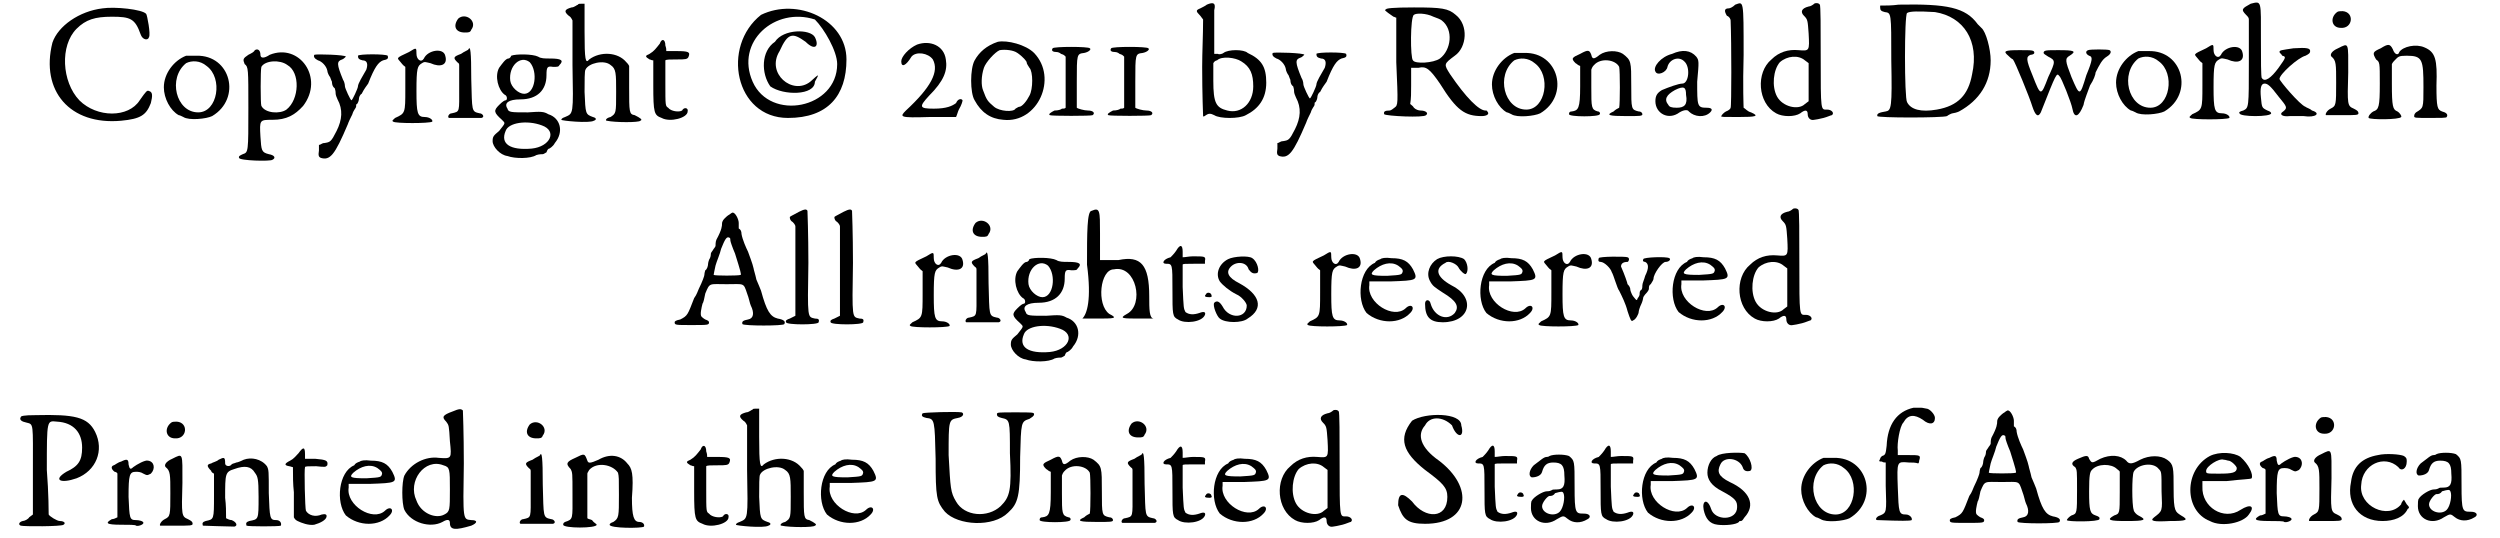 <?xml version='1.0' encoding='utf-8'?>
<svg xmlns="http://www.w3.org/2000/svg" xmlns:xlink="http://www.w3.org/1999/xlink" width="265px" height="57px" viewBox="0 0 2659 579" version="1.1">
<defs>
<path id="gl4949" d="M 62 3 C 37 6 14 22 8 40 C -5 92 27 129 82 124 C 103 122 109 118 114 105 C 116 97 116 93 112 92 C 110 91 109 92 102 102 C 90 121 56 121 37 102 C 18 82 16 43 34 25 C 44 15 54 12 72 12 C 92 12 97 14 103 31 C 105 37 111 38 112 34 C 114 31 110 10 109 9 C 105 4 75 1 62 3 z" fill="black"/><!-- width=123 height=132 -->
<path id="gl2330" d="M 27 2 C 14 7 3 21 3 36 C 3 48 10 61 19 66 C 20 66 22 67 24 68 C 30 72 49 70 55 67 C 87 48 75 1 38 2 C 33 2 28 2 27 2 M 49 13 C 67 26 61 63 40 63 C 16 63 7 26 27 10 C 33 7 42 7 49 13 z" fill="black"/><!-- width=81 height=76 -->
<path id="gl3870" d="M 21 4 C 20 6 18 7 14 9 C 8 13 8 14 10 19 C 14 22 14 24 14 66 C 14 114 14 114 8 116 C 6 117 3 118 4 120 C 4 123 38 124 40 122 C 44 120 42 117 36 116 C 28 114 28 112 27 97 C 26 79 26 79 40 79 C 55 79 64 74 73 64 C 96 34 69 -4 37 9 C 31 13 27 13 27 9 C 27 4 24 2 21 4 M 56 20 C 70 28 69 57 55 68 C 48 73 32 72 28 64 C 27 62 27 25 28 22 C 32 15 48 14 56 20 z" fill="black"/><!-- width=92 height=130 -->
<path id="gl2076" d="M 2 2 C 1 4 2 6 6 8 C 10 9 15 14 16 19 C 16 21 18 25 19 26 C 20 29 21 31 21 31 C 21 32 21 36 24 38 C 25 41 25 43 25 44 C 25 45 26 48 27 50 C 33 61 32 72 26 84 C 20 96 19 96 13 97 C 10 97 9 99 7 99 C 7 101 7 103 7 105 C 6 111 7 112 9 113 C 19 116 24 110 38 77 C 39 74 41 70 43 66 C 44 62 47 59 47 58 C 47 56 47 55 48 55 C 49 54 50 51 50 50 C 50 48 51 45 53 44 C 56 38 58 36 60 33 C 67 15 71 10 76 8 C 81 7 82 6 81 3 C 79 1 50 1 49 3 C 49 6 50 7 54 8 C 59 8 60 12 58 18 C 54 25 49 33 49 36 C 49 38 43 51 42 51 C 41 51 35 38 35 36 C 35 36 35 32 33 29 C 26 12 26 9 32 7 C 33 7 36 4 36 4 C 36 2 4 1 2 2 z" fill="black"/><!-- width=91 height=120 -->
<path id="gl4956" d="M 22 7 C 7 14 9 13 13 18 C 14 19 15 21 18 23 C 18 31 18 39 18 47 C 18 73 18 73 7 78 C 5 80 3 81 5 82 C 7 84 44 84 47 82 C 48 80 44 77 39 77 C 31 77 30 73 30 49 C 30 24 31 22 36 19 C 39 17 40 18 45 19 C 56 24 64 21 61 11 C 59 2 42 5 38 14 C 35 19 30 15 30 9 C 30 2 30 2 22 7 z" fill="black"/><!-- width=72 height=91 -->
<path id="gl4909" d="M 13 4 C 7 12 10 19 20 19 C 24 19 26 19 27 16 C 34 7 21 -3 13 4 M 24 37 C 24 38 20 39 16 42 C 8 45 7 46 12 51 C 13 52 14 52 14 54 C 14 62 14 70 14 78 C 14 105 15 104 6 106 C 3 106 1 110 3 111 C 7 111 37 111 38 111 C 42 110 39 106 36 106 C 27 104 28 104 27 69 C 27 39 26 33 24 37 z" fill="black"/><!-- width=48 height=117 -->
<path id="gl2335" d="M 22 3 C 21 6 19 6 19 6 C 16 6 12 12 9 16 C 4 25 8 40 15 45 C 18 46 18 51 16 51 C 15 51 13 52 9 56 C 3 62 3 64 12 72 C 16 76 16 75 9 84 C 3 89 2 90 2 95 C 2 101 10 110 18 111 C 26 114 43 114 49 110 C 52 109 55 109 56 109 C 57 109 58 108 60 107 C 61 104 62 103 63 103 C 63 103 67 101 69 97 C 79 85 75 70 62 66 C 57 63 54 63 40 64 C 22 64 19 64 18 60 C 14 54 19 50 32 50 C 50 50 60 40 60 24 C 60 15 61 14 67 15 C 72 15 73 15 74 13 C 79 8 76 6 64 6 C 58 6 54 6 51 4 C 45 1 27 1 22 3 M 42 10 C 51 20 48 44 36 44 C 30 44 22 37 21 30 C 19 14 32 2 42 10 M 55 78 C 72 84 64 101 44 103 C 21 105 10 98 16 84 C 19 75 39 72 55 78 z" fill="black"/><!-- width=86 height=120 -->
<path id="gl2073" d="M 20 3 C 19 3 16 6 13 6 C 6 8 4 10 10 15 C 12 16 13 18 14 20 C 14 36 14 51 14 68 C 15 122 15 120 6 124 C 3 125 2 126 2 127 C 2 128 32 131 37 128 C 40 127 40 125 36 124 C 28 121 28 121 27 97 C 27 85 27 74 28 73 C 31 66 48 62 55 68 C 61 72 61 77 61 97 C 61 120 61 120 55 124 C 50 125 49 128 51 128 C 60 130 86 130 87 128 C 90 127 87 125 81 122 C 75 121 75 119 75 92 C 75 85 75 77 75 69 C 74 67 73 66 72 65 C 63 54 44 53 32 62 C 28 67 27 63 27 32 C 27 21 27 12 27 2 C 26 2 25 2 24 2 C 22 2 20 2 20 3 z" fill="black"/><!-- width=95 height=136 -->
<path id="gl3589" d="M 19 7 C 15 12 13 15 8 18 C 3 20 3 21 8 24 C 9 24 10 25 12 25 C 12 34 12 43 12 52 C 12 82 13 84 21 87 C 30 92 49 87 49 80 C 50 76 45 75 43 79 C 40 81 31 80 28 76 C 25 74 25 74 25 50 C 25 37 25 25 25 25 C 26 24 30 24 38 24 C 46 24 49 24 50 21 C 52 16 50 15 37 15 C 33 15 30 15 26 15 C 26 13 26 12 25 9 C 25 2 21 1 19 7 z" fill="black"/><!-- width=57 height=98 -->
<path id="gl4961" d="M 28 9 C -15 43 0 120 57 120 C 100 120 120 96 120 57 C 120 14 67 -10 28 9 M 86 14 C 96 24 110 48 110 62 C 110 110 38 124 19 81 C 0 38 43 0 86 14 M 43 38 C 28 48 28 72 38 86 C 52 96 86 96 86 81 C 91 72 91 72 81 81 C 62 96 33 72 48 48 C 57 28 62 28 76 38 C 86 48 91 43 86 33 C 81 24 52 24 43 38 z" fill="black"/><!-- width=129 height=129 -->
<path id="gl3608" d="M 19 3 C 10 7 2 16 2 21 C 2 28 7 26 13 16 C 18 10 31 12 36 19 C 43 32 34 49 7 74 C 0 81 0 82 32 81 C 42 81 51 81 61 81 C 62 79 63 75 64 73 C 67 68 68 64 68 63 C 67 61 63 61 61 66 C 57 69 51 72 37 72 C 21 72 21 70 32 58 C 48 42 52 31 50 19 C 48 4 33 -2 19 3 z" fill="black"/><!-- width=76 height=88 -->
<path id="gl1037" d="M 35 2 C 23 6 15 13 10 22 C 5 31 5 57 10 65 C 17 78 27 85 41 86 C 78 90 100 41 74 14 C 65 5 45 0 35 2 M 56 14 C 62 18 66 23 66 24 C 66 26 68 28 69 30 C 73 34 73 53 69 60 C 66 66 61 72 58 72 C 57 72 56 73 54 74 C 52 78 37 77 31 72 C 24 66 23 65 19 54 C 17 49 17 39 20 30 C 22 24 32 13 37 11 C 43 10 52 11 56 14 z" fill="black"/><!-- width=94 height=94 -->
<path id="gl4962" d="M 6 3 C 4 6 7 7 10 7 C 12 7 14 8 15 9 C 18 10 18 10 20 12 C 20 20 20 30 20 39 C 20 49 20 57 20 67 C 19 68 18 68 16 68 C 15 69 12 70 8 70 C 4 72 1 74 3 75 C 4 76 48 76 49 75 C 52 73 50 70 44 70 C 40 70 33 68 32 67 C 32 66 32 54 32 39 C 32 9 32 9 40 8 C 45 7 48 4 46 3 C 45 1 7 1 6 3 z" fill="black"/><!-- width=57 height=82 -->
<path id="gl4962" d="M 6 3 C 4 6 7 7 10 7 C 12 7 14 8 15 9 C 18 10 18 10 20 12 C 20 20 20 30 20 39 C 20 49 20 57 20 67 C 19 68 18 68 16 68 C 15 69 12 70 8 70 C 4 72 1 74 3 75 C 4 76 48 76 49 75 C 52 73 50 70 44 70 C 40 70 33 68 32 67 C 32 66 32 54 32 39 C 32 9 32 9 40 8 C 45 7 48 4 46 3 C 45 1 7 1 6 3 z" fill="black"/><!-- width=57 height=82 -->
<path id="gl1546" d="M 14 3 C 13 4 9 6 7 7 C 2 9 2 10 7 15 C 8 16 9 18 10 19 C 10 36 9 54 9 70 C 9 99 10 123 10 123 C 10 124 12 123 13 122 C 16 120 18 120 22 122 C 28 126 49 126 56 122 C 70 115 78 104 78 87 C 78 70 73 62 58 55 C 54 51 37 51 32 55 C 31 56 27 57 26 56 C 25 56 24 56 22 56 C 22 49 22 43 22 36 C 22 25 22 13 22 9 C 24 1 21 0 14 3 M 51 64 C 61 70 64 78 64 91 C 64 109 51 121 36 117 C 24 114 21 109 21 85 C 21 78 21 72 21 66 C 22 64 24 63 25 63 C 30 58 45 60 51 64 z" fill="black"/><!-- width=87 height=130 -->
<path id="gl2076" d="M 2 2 C 1 4 2 6 6 8 C 10 9 15 14 16 19 C 16 21 18 25 19 26 C 20 29 21 31 21 31 C 21 32 21 36 24 38 C 25 41 25 43 25 44 C 25 45 26 48 27 50 C 33 61 32 72 26 84 C 20 96 19 96 13 97 C 10 97 9 99 7 99 C 7 101 7 103 7 105 C 6 111 7 112 9 113 C 19 116 24 110 38 77 C 39 74 41 70 43 66 C 44 62 47 59 47 58 C 47 56 47 55 48 55 C 49 54 50 51 50 50 C 50 48 51 45 53 44 C 56 38 58 36 60 33 C 67 15 71 10 76 8 C 81 7 82 6 81 3 C 79 1 50 1 49 3 C 49 6 50 7 54 8 C 59 8 60 12 58 18 C 54 25 49 33 49 36 C 49 38 43 51 42 51 C 41 51 35 38 35 36 C 35 36 35 32 33 29 C 26 12 26 9 32 7 C 33 7 36 4 36 4 C 36 2 4 1 2 2 z" fill="black"/><!-- width=91 height=120 -->
<path id="gl4967" d="M 4 3 C 2 4 2 4 12 11 C 13 11 14 12 15 12 C 15 28 15 44 15 60 C 17 106 17 106 13 109 C 12 110 9 112 8 112 C 3 112 1 113 2 116 C 4 118 45 120 47 117 C 50 115 47 112 41 112 C 39 112 36 111 34 109 C 33 107 31 106 30 105 C 31 99 31 93 31 85 C 31 79 31 72 31 66 C 34 66 36 66 39 66 C 47 64 51 67 62 83 C 80 112 89 118 107 118 C 112 118 116 116 113 113 C 113 112 112 112 111 112 C 104 112 90 98 73 73 C 66 62 66 62 78 53 C 91 44 93 20 79 9 C 71 2 64 1 34 1 C 11 1 4 2 4 3 M 55 11 C 58 12 63 14 64 15 C 77 25 74 47 62 56 C 55 61 35 62 33 58 C 30 56 30 11 34 9 C 36 7 47 7 55 11 z" fill="black"/><!-- width=123 height=125 -->
<path id="gl2330" d="M 27 2 C 14 7 3 21 3 36 C 3 48 10 61 19 66 C 20 66 22 67 24 68 C 30 72 49 70 55 67 C 87 48 75 1 38 2 C 33 2 28 2 27 2 M 49 13 C 67 26 61 63 40 63 C 16 63 7 26 27 10 C 33 7 42 7 49 13 z" fill="black"/><!-- width=81 height=76 -->
<path id="gl4970" d="M 18 8 C 9 12 8 13 13 18 C 15 19 15 20 18 21 C 18 28 18 36 18 43 C 18 67 16 69 9 70 C 6 70 6 72 6 73 C 6 76 39 76 39 73 C 40 72 39 70 37 70 C 30 68 30 66 30 44 C 30 37 30 31 30 25 C 31 22 32 21 33 20 C 40 12 56 14 60 22 C 61 26 61 62 60 66 C 58 67 56 68 54 70 C 45 74 49 75 68 75 C 82 75 85 75 85 73 C 85 72 84 70 81 70 C 73 68 73 68 73 42 C 73 16 73 15 64 8 C 58 4 46 4 39 9 C 33 14 31 14 30 9 C 28 4 27 3 18 8 z" fill="black"/><!-- width=96 height=82 -->
<path id="gl1812" d="M 25 6 C 13 9 4 20 7 25 C 9 30 19 26 20 20 C 22 12 32 8 38 14 C 45 20 43 38 36 38 C 32 38 21 42 14 45 C 9 48 7 51 7 57 C 7 70 21 78 33 69 C 38 66 42 66 43 68 C 49 74 60 75 66 69 C 69 66 68 64 62 64 C 52 64 52 62 52 36 C 54 14 54 13 51 9 C 45 2 36 1 25 6 M 40 50 C 42 61 38 64 30 64 C 24 64 22 63 21 61 C 16 55 19 50 28 45 C 38 40 40 42 40 50 z" fill="black"/><!-- width=78 height=81 -->
<path id="gl3613" d="M 19 3 C 16 6 13 7 12 7 C 7 7 7 10 10 15 C 13 16 14 19 14 20 C 15 44 15 113 14 114 C 14 115 12 117 9 118 C 7 119 4 122 4 123 C 3 124 6 124 22 124 C 42 124 45 123 36 119 C 32 118 30 115 28 114 C 28 114 27 91 28 57 C 28 -4 28 0 19 3 z" fill="black"/><!-- width=48 height=131 -->
<path id="gl3090" d="M 64 3 C 63 4 60 6 58 6 C 50 8 49 12 53 16 C 57 20 57 21 58 35 C 59 54 59 54 47 53 C 36 52 26 55 18 63 C 1 77 3 110 23 121 C 30 125 43 125 49 121 C 54 117 57 117 57 122 C 57 126 60 129 64 128 C 65 128 70 127 74 126 C 78 125 82 123 83 123 C 86 121 83 117 78 117 C 71 117 71 120 71 60 C 71 30 71 4 70 4 C 69 2 65 2 64 3 M 54 64 C 55 65 57 66 58 67 C 58 75 58 81 58 88 C 58 94 58 100 58 108 C 57 109 55 110 54 111 C 47 118 30 114 24 103 C 18 92 20 74 27 66 C 35 59 47 58 54 64 z" fill="black"/><!-- width=93 height=135 -->
<path id="gl4973" d="M 27 1 C 20 2 13 2 7 2 C 7 3 7 4 7 4 C 7 7 8 8 12 9 C 19 10 19 9 19 61 C 20 112 19 115 13 116 C 7 117 3 118 4 121 C 4 123 74 123 79 121 C 80 120 84 118 85 118 C 86 118 90 117 92 116 C 114 104 126 85 126 61 C 126 49 121 30 116 26 C 116 26 114 24 112 22 C 99 4 79 0 27 1 M 66 9 C 97 14 114 40 106 76 C 102 98 91 110 68 114 C 51 117 40 114 36 106 C 33 102 33 12 36 10 C 39 8 48 8 66 9 z" fill="black"/><!-- width=133 height=128 -->
<path id="gl2825" d="M 93 3 C 90 4 90 7 94 9 C 98 10 98 13 91 30 C 84 53 84 53 75 32 C 68 14 68 12 73 9 C 81 4 78 3 61 3 C 48 3 45 3 45 6 C 45 7 47 8 50 10 C 58 14 58 15 50 32 C 42 53 42 53 33 30 C 26 13 26 10 31 8 C 33 8 35 7 35 6 C 35 3 33 3 19 3 C 3 3 1 4 7 9 C 8 10 10 12 12 13 C 14 15 30 54 33 64 C 36 73 39 76 42 70 C 59 27 59 27 62 31 C 64 32 75 60 76 66 C 78 77 83 75 88 62 C 89 56 93 47 95 41 C 99 35 101 29 101 27 C 105 19 108 13 113 10 C 118 7 118 4 116 3 C 114 2 95 2 93 3 z" fill="black"/><!-- width=125 height=79 -->
<path id="gl2330" d="M 27 2 C 14 7 3 21 3 36 C 3 48 10 61 19 66 C 20 66 22 67 24 68 C 30 72 49 70 55 67 C 87 48 75 1 38 2 C 33 2 28 2 27 2 M 49 13 C 67 26 61 63 40 63 C 16 63 7 26 27 10 C 33 7 42 7 49 13 z" fill="black"/><!-- width=81 height=76 -->
<path id="gl4956" d="M 22 7 C 7 14 9 13 13 18 C 14 19 15 21 18 23 C 18 31 18 39 18 47 C 18 73 18 73 7 78 C 5 80 3 81 5 82 C 7 84 44 84 47 82 C 48 80 44 77 39 77 C 31 77 30 73 30 49 C 30 24 31 22 36 19 C 39 17 40 18 45 19 C 56 24 64 21 61 11 C 59 2 42 5 38 14 C 35 19 30 15 30 9 C 30 2 30 2 22 7 z" fill="black"/><!-- width=72 height=91 -->
<path id="gl4120" d="M 15 4 C 6 9 4 10 10 16 C 12 18 13 19 13 21 C 13 36 13 51 13 67 C 13 116 13 116 7 119 C 3 120 2 121 3 122 C 3 126 37 126 37 122 C 37 121 36 120 33 119 C 27 116 27 116 26 105 C 25 95 26 90 30 90 C 33 90 36 92 45 104 C 54 115 55 116 50 120 C 45 123 49 126 57 125 C 61 125 68 125 72 125 C 85 127 91 122 81 119 C 79 117 75 116 74 115 C 68 113 46 87 46 85 C 46 80 66 62 74 60 C 78 58 79 57 79 55 C 79 52 76 51 61 52 C 48 54 46 54 46 56 C 46 57 48 58 49 60 C 54 61 52 63 45 73 C 37 84 30 89 27 84 C 26 84 26 64 26 43 C 26 0 27 1 15 4 z" fill="black"/><!-- width=93 height=133 -->
<path id="gl4980" d="M 14 4 C 6 10 8 21 18 21 C 31 22 33 4 20 3 C 18 3 15 3 14 4 M 15 43 C 8 46 6 50 8 52 C 13 56 13 60 13 80 C 13 104 13 105 7 108 C 3 110 1 114 2 115 C 3 115 10 115 20 115 C 34 115 37 115 37 113 C 37 111 36 110 32 108 C 25 105 25 104 26 69 C 26 36 27 37 15 43 z" fill="black"/><!-- width=45 height=122 -->
<path id="gl1301" d="M 16 7 C 7 11 7 12 11 19 C 15 22 15 22 15 45 C 15 70 14 73 8 75 C 6 76 2 80 3 82 C 5 84 36 84 38 81 C 39 80 36 76 34 75 C 29 73 28 70 28 45 C 28 39 28 31 28 24 C 29 22 30 21 31 20 C 35 16 35 15 44 15 C 61 15 62 19 62 49 C 62 72 62 71 54 76 C 53 77 52 78 52 80 C 52 82 53 82 70 82 C 80 82 87 82 87 81 C 89 78 86 76 82 75 C 77 73 76 71 76 47 C 77 19 75 11 63 6 C 54 2 40 5 36 11 C 35 15 31 14 29 8 C 26 2 24 2 16 7 z" fill="black"/><!-- width=96 height=91 -->
<path id="gl5120" d="M 61 4 C 59 5 57 7 56 8 C 55 9 53 11 53 14 C 53 16 53 20 47 31 C 46 33 46 37 46 38 C 46 38 45 40 44 41 C 43 43 41 45 41 46 C 41 46 41 49 40 51 C 39 52 38 56 38 57 C 38 59 37 63 35 64 C 34 67 34 69 34 69 C 34 70 32 76 28 84 C 27 86 26 90 23 94 C 16 112 16 113 8 117 C 3 118 2 119 2 120 C 2 123 3 123 20 123 C 38 123 39 123 39 120 C 39 119 38 118 35 117 C 33 116 31 114 31 114 C 29 112 31 104 32 100 C 33 99 34 94 35 89 C 40 77 39 79 58 79 C 77 79 76 77 80 89 C 82 94 83 100 84 102 C 88 110 87 116 81 117 C 76 118 74 119 75 122 C 77 124 119 124 120 122 C 122 119 119 117 113 116 C 105 114 101 108 95 86 C 94 83 92 79 90 74 C 89 69 87 63 87 62 C 86 57 82 47 81 44 C 79 40 75 31 74 25 C 74 22 73 20 71 19 C 71 19 71 16 71 13 C 71 9 67 1 64 2 C 64 2 62 3 61 4 M 62 32 C 62 33 64 39 67 46 C 73 65 74 69 73 69 C 71 70 45 70 44 69 C 44 68 45 64 46 59 C 47 55 51 46 52 41 C 56 31 58 27 61 29 C 62 29 62 31 62 32 z" fill="black"/><!-- width=129 height=130 -->
<path id="gl796" d="M 17 5 C 8 10 7 10 7 11 C 7 13 8 15 10 16 C 11 17 13 19 13 21 C 13 37 13 52 13 68 C 13 94 13 115 13 117 C 11 118 9 119 7 120 C 4 121 2 122 3 124 C 3 127 38 127 38 124 C 39 121 38 120 34 120 C 26 118 26 121 27 60 C 27 29 26 4 26 4 C 25 2 23 2 17 5 z" fill="black"/><!-- width=46 height=134 -->
<path id="gl796" d="M 17 5 C 8 10 7 10 7 11 C 7 13 8 15 10 16 C 11 17 13 19 13 21 C 13 37 13 52 13 68 C 13 94 13 115 13 117 C 11 118 9 119 7 120 C 4 121 2 122 3 124 C 3 127 38 127 38 124 C 39 121 38 120 34 120 C 26 118 26 121 27 60 C 27 29 26 4 26 4 C 25 2 23 2 17 5 z" fill="black"/><!-- width=46 height=134 -->
<path id="gl4956" d="M 22 7 C 7 14 9 13 13 18 C 14 19 15 21 18 23 C 18 31 18 39 18 47 C 18 73 18 73 7 78 C 5 80 3 81 5 82 C 7 84 44 84 47 82 C 48 80 44 77 39 77 C 31 77 30 73 30 49 C 30 24 31 22 36 19 C 39 17 40 18 45 19 C 56 24 64 21 61 11 C 59 2 42 5 38 14 C 35 19 30 15 30 9 C 30 2 30 2 22 7 z" fill="black"/><!-- width=72 height=91 -->
<path id="gl4909" d="M 13 4 C 7 12 10 19 20 19 C 24 19 26 19 27 16 C 34 7 21 -3 13 4 M 24 37 C 24 38 20 39 16 42 C 8 45 7 46 12 51 C 13 52 14 52 14 54 C 14 62 14 70 14 78 C 14 105 15 104 6 106 C 3 106 1 110 3 111 C 7 111 37 111 38 111 C 42 110 39 106 36 106 C 27 104 28 104 27 69 C 27 39 26 33 24 37 z" fill="black"/><!-- width=48 height=117 -->
<path id="gl2335" d="M 22 3 C 21 6 19 6 19 6 C 16 6 12 12 9 16 C 4 25 8 40 15 45 C 18 46 18 51 16 51 C 15 51 13 52 9 56 C 3 62 3 64 12 72 C 16 76 16 75 9 84 C 3 89 2 90 2 95 C 2 101 10 110 18 111 C 26 114 43 114 49 110 C 52 109 55 109 56 109 C 57 109 58 108 60 107 C 61 104 62 103 63 103 C 63 103 67 101 69 97 C 79 85 75 70 62 66 C 57 63 54 63 40 64 C 22 64 19 64 18 60 C 14 54 19 50 32 50 C 50 50 60 40 60 24 C 60 15 61 14 67 15 C 72 15 73 15 74 13 C 79 8 76 6 64 6 C 58 6 54 6 51 4 C 45 1 27 1 22 3 M 42 10 C 51 20 48 44 36 44 C 30 44 22 37 21 30 C 19 14 32 2 42 10 M 55 78 C 72 84 64 101 44 103 C 21 105 10 98 16 84 C 19 75 39 72 55 78 z" fill="black"/><!-- width=86 height=120 -->
<path id="gl5129" d="M 19 4 C 14 4 14 28 14 62 C 19 100 14 115 9 120 C 9 120 14 120 24 120 C 43 120 48 120 38 115 C 24 105 28 67 43 67 C 67 62 76 105 57 115 C 48 120 52 120 72 120 C 81 120 86 120 86 120 C 81 120 81 110 81 96 C 81 62 72 52 48 57 C 43 57 38 57 28 57 C 28 48 28 38 28 28 C 28 4 28 0 19 4 z" fill="black"/><!-- width=100 height=129 -->
<path id="gl5130" d="M 18 7 C 16 10 13 13 12 14 C 4 16 2 21 7 21 C 14 21 14 21 14 49 C 14 76 14 78 20 81 C 27 86 46 84 49 76 C 50 73 48 72 43 74 C 37 76 32 76 28 73 C 26 69 26 69 25 46 C 25 33 25 22 25 22 C 25 21 28 21 37 21 C 42 21 45 21 49 21 C 49 20 49 19 49 18 C 50 13 49 13 36 13 C 32 13 28 14 25 14 C 25 12 25 9 25 8 C 25 0 22 0 18 7 M 50 54 C 48 56 49 57 54 57 C 56 57 57 56 56 55 C 56 52 51 51 50 54 z" fill="black"/><!-- width=63 height=91 -->
<path id="gl5133" d="M 18 4 C 8 9 4 20 9 28 C 12 32 19 38 27 42 C 32 44 38 51 38 54 C 38 68 19 69 12 55 C 9 50 6 48 3 51 C 1 54 6 66 9 68 C 15 73 33 73 39 68 C 57 57 52 42 30 30 C 18 24 15 18 21 12 C 27 6 38 7 40 15 C 43 19 45 20 49 19 C 52 18 50 7 44 3 C 40 0 24 1 18 4 z" fill="black"/><!-- width=61 height=78 -->
<path id="gl4956" d="M 22 7 C 7 14 9 13 13 18 C 14 19 15 21 18 23 C 18 31 18 39 18 47 C 18 73 18 73 7 78 C 5 80 3 81 5 82 C 7 84 44 84 47 82 C 48 80 44 77 39 77 C 31 77 30 73 30 49 C 30 24 31 22 36 19 C 39 17 40 18 45 19 C 56 24 64 21 61 11 C 59 2 42 5 38 14 C 35 19 30 15 30 9 C 30 2 30 2 22 7 z" fill="black"/><!-- width=72 height=91 -->
<path id="gl3073" d="M 26 3 C 23 4 21 5 20 7 C 3 14 0 47 11 61 C 25 73 47 73 58 61 C 64 55 59 50 53 56 C 40 68 11 50 14 31 C 14 29 14 28 14 27 C 21 27 29 27 37 27 C 65 26 67 26 61 14 C 56 5 50 2 38 2 C 31 1 27 2 26 3 M 45 10 C 49 13 50 14 50 16 C 49 20 49 20 33 21 C 16 21 14 20 19 15 C 27 8 37 5 45 10 z" fill="black"/><!-- width=73 height=77 -->
<path id="gl540" d="M 16 4 C 8 9 4 19 8 27 C 11 33 13 34 22 40 C 37 49 40 55 35 62 C 27 71 13 66 9 52 C 8 47 3 47 3 52 C 3 66 8 72 22 72 C 52 72 58 45 31 32 C 15 23 13 14 25 8 C 28 5 37 9 39 13 C 41 17 46 21 47 20 C 50 17 49 8 45 4 C 39 0 23 0 16 4 z" fill="black"/><!-- width=55 height=78 -->
<path id="gl3073" d="M 26 3 C 23 4 21 5 20 7 C 3 14 0 47 11 61 C 25 73 47 73 58 61 C 64 55 59 50 53 56 C 40 68 11 50 14 31 C 14 29 14 28 14 27 C 21 27 29 27 37 27 C 65 26 67 26 61 14 C 56 5 50 2 38 2 C 31 1 27 2 26 3 M 45 10 C 49 13 50 14 50 16 C 49 20 49 20 33 21 C 16 21 14 20 19 15 C 27 8 37 5 45 10 z" fill="black"/><!-- width=73 height=77 -->
<path id="gl4956" d="M 22 7 C 7 14 9 13 13 18 C 14 19 15 21 18 23 C 18 31 18 39 18 47 C 18 73 18 73 7 78 C 5 80 3 81 5 82 C 7 84 44 84 47 82 C 48 80 44 77 39 77 C 31 77 30 73 30 49 C 30 24 31 22 36 19 C 39 17 40 18 45 19 C 56 24 64 21 61 11 C 59 2 42 5 38 14 C 35 19 30 15 30 9 C 30 2 30 2 22 7 z" fill="black"/><!-- width=72 height=91 -->
<path id="gl3333" d="M 2 3 C 1 6 2 7 4 7 C 8 7 15 14 16 18 C 18 21 22 36 24 38 C 27 44 31 52 33 60 C 36 69 37 72 39 70 C 42 69 45 63 45 61 C 45 60 46 56 48 52 C 49 50 50 46 50 45 C 50 45 51 43 52 42 C 55 39 56 37 56 36 C 56 34 56 32 58 31 C 60 28 61 26 61 25 C 61 20 70 7 74 7 C 78 7 80 4 78 3 C 75 1 50 2 50 4 C 49 6 50 7 52 7 C 56 9 56 14 52 22 C 51 26 49 30 49 32 C 49 33 49 36 48 37 C 46 38 46 40 46 42 C 46 43 45 45 44 46 C 43 49 43 49 39 44 C 38 43 36 38 36 37 C 36 34 34 32 33 31 C 33 30 30 21 26 12 C 26 9 28 7 33 7 C 34 7 36 3 33 2 C 31 1 2 1 2 3 z" fill="black"/><!-- width=86 height=79 -->
<path id="gl3073" d="M 26 3 C 23 4 21 5 20 7 C 3 14 0 47 11 61 C 25 73 47 73 58 61 C 64 55 59 50 53 56 C 40 68 11 50 14 31 C 14 29 14 28 14 27 C 21 27 29 27 37 27 C 65 26 67 26 61 14 C 56 5 50 2 38 2 C 31 1 27 2 26 3 M 45 10 C 49 13 50 14 50 16 C 49 20 49 20 33 21 C 16 21 14 20 19 15 C 27 8 37 5 45 10 z" fill="black"/><!-- width=73 height=77 -->
<path id="gl3090" d="M 64 3 C 63 4 60 6 58 6 C 50 8 49 12 53 16 C 57 20 57 21 58 35 C 59 54 59 54 47 53 C 36 52 26 55 18 63 C 1 77 3 110 23 121 C 30 125 43 125 49 121 C 54 117 57 117 57 122 C 57 126 60 129 64 128 C 65 128 70 127 74 126 C 78 125 82 123 83 123 C 86 121 83 117 78 117 C 71 117 71 120 71 60 C 71 30 71 4 70 4 C 69 2 65 2 64 3 M 54 64 C 55 65 57 66 58 67 C 58 75 58 81 58 88 C 58 94 58 100 58 108 C 57 109 55 110 54 111 C 47 118 30 114 24 103 C 18 92 20 74 27 66 C 35 59 47 58 54 64 z" fill="black"/><!-- width=93 height=135 -->
<path id="gl5138" d="M 22 2 C 9 2 6 3 6 4 C 4 7 7 9 12 10 C 20 12 19 10 19 62 C 19 78 19 93 19 109 C 18 110 16 111 15 112 C 14 114 10 116 8 116 C 4 117 3 120 6 121 C 9 122 50 122 52 120 C 55 118 52 116 48 116 C 45 116 37 111 36 109 C 36 108 36 86 34 61 C 34 6 34 8 45 9 C 63 10 72 21 72 37 C 72 51 68 57 55 63 C 40 72 49 76 66 70 C 87 62 96 40 86 20 C 78 4 64 1 22 2 z" fill="black"/><!-- width=102 height=129 -->
<path id="gl258" d="M 17 6 C 13 7 10 10 9 10 C 6 11 6 14 10 17 C 11 17 13 18 13 19 C 13 19 13 30 13 43 C 13 51 13 58 13 66 C 11 67 9 68 7 68 C 0 72 0 74 17 74 C 25 74 33 74 33 75 C 35 76 41 74 41 72 C 41 70 36 69 33 69 C 26 69 26 67 25 44 C 25 20 26 17 33 17 C 35 17 38 17 41 19 C 45 21 45 21 49 19 C 54 14 53 6 46 5 C 43 4 34 9 30 12 C 27 15 26 14 25 9 C 25 3 23 3 17 6 z" fill="black"/><!-- width=61 height=80 -->
<path id="gl4980" d="M 14 4 C 6 10 8 21 18 21 C 31 22 33 4 20 3 C 18 3 15 3 14 4 M 15 43 C 8 46 6 50 8 52 C 13 56 13 60 13 80 C 13 104 13 105 7 108 C 3 110 1 114 2 115 C 3 115 10 115 20 115 C 34 115 37 115 37 113 C 37 111 36 110 32 108 C 25 105 25 104 26 69 C 26 36 27 37 15 43 z" fill="black"/><!-- width=45 height=122 -->
<path id="gl13" d="M 19 6 C 17 8 12 9 11 10 C 6 11 6 13 11 18 C 11 19 12 20 14 21 C 14 28 14 36 14 44 C 14 71 14 70 5 72 C 2 73 1 74 2 77 C 3 77 29 78 36 78 C 40 77 38 73 33 71 C 31 71 29 70 27 69 C 27 62 27 55 26 47 C 26 21 26 19 36 16 C 47 12 54 13 58 20 C 61 24 62 26 62 46 C 62 71 62 70 52 72 C 49 73 48 74 49 77 C 51 78 84 78 86 77 C 87 74 85 71 81 71 C 74 71 74 69 73 42 C 73 18 73 17 71 13 C 65 5 54 3 46 6 C 42 8 39 9 38 9 C 36 10 34 10 33 11 C 31 14 26 13 26 10 C 26 3 25 3 19 6 z" fill="black"/><!-- width=92 height=84 -->
<path id="gl1572" d="M 19 7 C 16 10 14 13 10 15 C 4 18 3 20 9 21 C 10 21 12 22 13 22 C 13 32 13 40 14 49 C 14 58 14 67 14 76 C 15 78 16 79 18 80 C 22 82 30 85 36 84 C 43 82 48 79 49 76 C 50 73 48 72 44 73 C 37 76 30 74 27 69 C 26 67 25 24 26 22 C 26 21 30 21 38 21 C 48 22 48 22 50 20 C 51 15 49 14 37 13 C 33 13 30 13 26 13 C 26 12 26 10 26 8 C 26 0 24 0 19 7 z" fill="black"/><!-- width=58 height=91 -->
<path id="gl3073" d="M 26 3 C 23 4 21 5 20 7 C 3 14 0 47 11 61 C 25 73 47 73 58 61 C 64 55 59 50 53 56 C 40 68 11 50 14 31 C 14 29 14 28 14 27 C 21 27 29 27 37 27 C 65 26 67 26 61 14 C 56 5 50 2 38 2 C 31 1 27 2 26 3 M 45 10 C 49 13 50 14 50 16 C 49 20 49 20 33 21 C 16 21 14 20 19 15 C 27 8 37 5 45 10 z" fill="black"/><!-- width=73 height=77 -->
<path id="gl4916" d="M 61 4 C 50 8 49 10 54 15 C 57 19 57 19 58 36 C 60 55 60 55 46 54 C 32 52 16 60 9 73 C 6 80 6 103 9 110 C 16 124 37 130 50 123 C 55 120 58 120 58 124 C 58 132 64 132 81 127 C 88 124 88 121 81 121 C 72 120 72 122 73 60 C 73 28 72 3 72 3 C 70 1 68 1 61 4 M 51 62 C 58 64 58 66 58 88 C 58 110 58 112 52 115 C 43 120 27 114 22 100 C 12 79 31 54 51 62 z" fill="black"/><!-- width=96 height=140 -->
<path id="gl4909" d="M 13 4 C 7 12 10 19 20 19 C 24 19 26 19 27 16 C 34 7 21 -3 13 4 M 24 37 C 24 38 20 39 16 42 C 8 45 7 46 12 51 C 13 52 14 52 14 54 C 14 62 14 70 14 78 C 14 105 15 104 6 106 C 3 106 1 110 3 111 C 7 111 37 111 38 111 C 42 110 39 106 36 106 C 27 104 28 104 27 69 C 27 39 26 33 24 37 z" fill="black"/><!-- width=48 height=117 -->
<path id="gl2566" d="M 19 8 C 10 12 8 14 14 20 C 16 24 16 24 16 47 C 16 74 17 74 8 77 C 6 78 6 79 6 80 C 6 84 42 84 42 80 C 42 79 39 78 37 75 C 35 74 33 74 32 73 C 32 65 32 57 32 48 C 32 41 32 33 32 25 C 32 24 33 23 34 21 C 42 12 59 15 65 24 C 66 28 66 30 66 48 C 66 71 66 73 60 77 C 57 78 56 79 56 80 C 56 84 91 84 93 82 C 94 79 91 77 88 77 C 82 77 80 71 80 51 C 82 25 80 19 75 14 C 68 5 56 3 44 10 C 35 14 33 14 32 11 C 29 3 29 3 19 8 z" fill="black"/><!-- width=102 height=93 -->
<path id="gl3589" d="M 19 7 C 15 12 13 15 8 18 C 3 20 3 21 8 24 C 9 24 10 25 12 25 C 12 34 12 43 12 52 C 12 82 13 84 21 87 C 30 92 49 87 49 80 C 50 76 45 75 43 79 C 40 81 31 80 28 76 C 25 74 25 74 25 50 C 25 37 25 25 25 25 C 26 24 30 24 38 24 C 46 24 49 24 50 21 C 52 16 50 15 37 15 C 33 15 30 15 26 15 C 26 13 26 12 25 9 C 25 2 21 1 19 7 z" fill="black"/><!-- width=57 height=98 -->
<path id="gl2073" d="M 20 3 C 19 3 16 6 13 6 C 6 8 4 10 10 15 C 12 16 13 18 14 20 C 14 36 14 51 14 68 C 15 122 15 120 6 124 C 3 125 2 126 2 127 C 2 128 32 131 37 128 C 40 127 40 125 36 124 C 28 121 28 121 27 97 C 27 85 27 74 28 73 C 31 66 48 62 55 68 C 61 72 61 77 61 97 C 61 120 61 120 55 124 C 50 125 49 128 51 128 C 60 130 86 130 87 128 C 90 127 87 125 81 122 C 75 121 75 119 75 92 C 75 85 75 77 75 69 C 74 67 73 66 72 65 C 63 54 44 53 32 62 C 28 67 27 63 27 32 C 27 21 27 12 27 2 C 26 2 25 2 24 2 C 22 2 20 2 20 3 z" fill="black"/><!-- width=95 height=136 -->
<path id="gl3073" d="M 26 3 C 23 4 21 5 20 7 C 3 14 0 47 11 61 C 25 73 47 73 58 61 C 64 55 59 50 53 56 C 40 68 11 50 14 31 C 14 29 14 28 14 27 C 21 27 29 27 37 27 C 65 26 67 26 61 14 C 56 5 50 2 38 2 C 31 1 27 2 26 3 M 45 10 C 49 13 50 14 50 16 C 49 20 49 20 33 21 C 16 21 14 20 19 15 C 27 8 37 5 45 10 z" fill="black"/><!-- width=73 height=77 -->
<path id="gl5141" d="M 6 3 C 4 6 6 7 10 8 C 19 9 19 10 20 52 C 20 94 21 98 30 109 C 44 124 82 126 98 110 C 109 100 111 92 111 50 C 112 12 112 12 121 9 C 124 7 126 6 126 4 C 126 2 124 2 106 2 C 87 2 86 2 86 4 C 86 6 87 7 91 8 C 100 10 100 10 100 46 C 102 86 100 93 90 103 C 76 116 51 114 42 98 C 36 88 36 84 34 48 C 34 10 34 10 44 8 C 50 7 51 3 48 2 C 42 1 8 2 6 3 z" fill="black"/><!-- width=135 height=130 -->
<path id="gl4970" d="M 18 8 C 9 12 8 13 13 18 C 15 19 15 20 18 21 C 18 28 18 36 18 43 C 18 67 16 69 9 70 C 6 70 6 72 6 73 C 6 76 39 76 39 73 C 40 72 39 70 37 70 C 30 68 30 66 30 44 C 30 37 30 31 30 25 C 31 22 32 21 33 20 C 40 12 56 14 60 22 C 61 26 61 62 60 66 C 58 67 56 68 54 70 C 45 74 49 75 68 75 C 82 75 85 75 85 73 C 85 72 84 70 81 70 C 73 68 73 68 73 42 C 73 16 73 15 64 8 C 58 4 46 4 39 9 C 33 14 31 14 30 9 C 28 4 27 3 18 8 z" fill="black"/><!-- width=96 height=82 -->
<path id="gl4909" d="M 13 4 C 7 12 10 19 20 19 C 24 19 26 19 27 16 C 34 7 21 -3 13 4 M 24 37 C 24 38 20 39 16 42 C 8 45 7 46 12 51 C 13 52 14 52 14 54 C 14 62 14 70 14 78 C 14 105 15 104 6 106 C 3 106 1 110 3 111 C 7 111 37 111 38 111 C 42 110 39 106 36 106 C 27 104 28 104 27 69 C 27 39 26 33 24 37 z" fill="black"/><!-- width=48 height=117 -->
<path id="gl5130" d="M 18 7 C 16 10 13 13 12 14 C 4 16 2 21 7 21 C 14 21 14 21 14 49 C 14 76 14 78 20 81 C 27 86 46 84 49 76 C 50 73 48 72 43 74 C 37 76 32 76 28 73 C 26 69 26 69 25 46 C 25 33 25 22 25 22 C 25 21 28 21 37 21 C 42 21 45 21 49 21 C 49 20 49 19 49 18 C 50 13 49 13 36 13 C 32 13 28 14 25 14 C 25 12 25 9 25 8 C 25 0 22 0 18 7 M 50 54 C 48 56 49 57 54 57 C 56 57 57 56 56 55 C 56 52 51 51 50 54 z" fill="black"/><!-- width=63 height=91 -->
<path id="gl3073" d="M 26 3 C 23 4 21 5 20 7 C 3 14 0 47 11 61 C 25 73 47 73 58 61 C 64 55 59 50 53 56 C 40 68 11 50 14 31 C 14 29 14 28 14 27 C 21 27 29 27 37 27 C 65 26 67 26 61 14 C 56 5 50 2 38 2 C 31 1 27 2 26 3 M 45 10 C 49 13 50 14 50 16 C 49 20 49 20 33 21 C 16 21 14 20 19 15 C 27 8 37 5 45 10 z" fill="black"/><!-- width=73 height=77 -->
<path id="gl3090" d="M 64 3 C 63 4 60 6 58 6 C 50 8 49 12 53 16 C 57 20 57 21 58 35 C 59 54 59 54 47 53 C 36 52 26 55 18 63 C 1 77 3 110 23 121 C 30 125 43 125 49 121 C 54 117 57 117 57 122 C 57 126 60 129 64 128 C 65 128 70 127 74 126 C 78 125 82 123 83 123 C 86 121 83 117 78 117 C 71 117 71 120 71 60 C 71 30 71 4 70 4 C 69 2 65 2 64 3 M 54 64 C 55 65 57 66 58 67 C 58 75 58 81 58 88 C 58 94 58 100 58 108 C 57 109 55 110 54 111 C 47 118 30 114 24 103 C 18 92 20 74 27 66 C 35 59 47 58 54 64 z" fill="black"/><!-- width=93 height=135 -->
<path id="gl5146" d="M 19 9 C 4 28 9 43 33 62 C 52 76 57 81 57 91 C 57 115 33 115 19 96 C 9 86 4 86 4 100 C 9 115 14 120 33 120 C 81 120 86 81 48 52 C 28 38 24 24 33 14 C 38 4 52 4 62 14 C 67 28 76 28 72 14 C 72 0 33 0 19 9 z" fill="black"/><!-- width=86 height=124 -->
<path id="gl5130" d="M 18 7 C 16 10 13 13 12 14 C 4 16 2 21 7 21 C 14 21 14 21 14 49 C 14 76 14 78 20 81 C 27 86 46 84 49 76 C 50 73 48 72 43 74 C 37 76 32 76 28 73 C 26 69 26 69 25 46 C 25 33 25 22 25 22 C 25 21 28 21 37 21 C 42 21 45 21 49 21 C 49 20 49 19 49 18 C 50 13 49 13 36 13 C 32 13 28 14 25 14 C 25 12 25 9 25 8 C 25 0 22 0 18 7 M 50 54 C 48 56 49 57 54 57 C 56 57 57 56 56 55 C 56 52 51 51 50 54 z" fill="black"/><!-- width=63 height=91 -->
<path id="gl24" d="M 26 3 C 25 4 23 4 23 4 C 20 4 17 7 9 13 C 4 18 3 25 7 26 C 12 26 17 24 18 20 C 20 13 23 10 30 10 C 39 10 42 13 42 24 C 43 35 41 39 34 39 C 31 39 29 39 28 40 C 26 41 24 41 23 41 C 19 41 9 47 7 51 C 6 52 6 56 6 59 C 6 73 21 80 34 71 C 41 67 41 67 46 71 C 51 75 59 76 67 71 C 71 69 70 65 63 65 C 54 65 53 65 53 36 C 53 8 53 8 47 3 C 42 1 30 1 26 3 M 41 43 C 43 47 41 59 37 63 C 31 69 18 65 18 57 C 18 53 24 46 26 46 C 28 46 30 46 32 43 C 39 41 40 41 41 43 z" fill="black"/><!-- width=78 height=81 -->
<path id="gl5130" d="M 18 7 C 16 10 13 13 12 14 C 4 16 2 21 7 21 C 14 21 14 21 14 49 C 14 76 14 78 20 81 C 27 86 46 84 49 76 C 50 73 48 72 43 74 C 37 76 32 76 28 73 C 26 69 26 69 25 46 C 25 33 25 22 25 22 C 25 21 28 21 37 21 C 42 21 45 21 49 21 C 49 20 49 19 49 18 C 50 13 49 13 36 13 C 32 13 28 14 25 14 C 25 12 25 9 25 8 C 25 0 22 0 18 7 M 50 54 C 48 56 49 57 54 57 C 56 57 57 56 56 55 C 56 52 51 51 50 54 z" fill="black"/><!-- width=63 height=91 -->
<path id="gl3073" d="M 26 3 C 23 4 21 5 20 7 C 3 14 0 47 11 61 C 25 73 47 73 58 61 C 64 55 59 50 53 56 C 40 68 11 50 14 31 C 14 29 14 28 14 27 C 21 27 29 27 37 27 C 65 26 67 26 61 14 C 56 5 50 2 38 2 C 31 1 27 2 26 3 M 45 10 C 49 13 50 14 50 16 C 49 20 49 20 33 21 C 16 21 14 20 19 15 C 27 8 37 5 45 10 z" fill="black"/><!-- width=73 height=77 -->
<path id="gl522" d="M 17 5 C 11 7 7 15 7 23 C 7 30 11 37 23 43 C 38 51 39 54 39 60 C 39 75 15 75 11 62 C 7 50 1 53 3 63 C 5 72 9 78 18 79 C 26 80 38 79 41 76 C 41 75 42 75 43 75 C 45 75 46 72 47 71 C 59 58 53 43 31 33 C 19 27 17 22 21 14 C 25 5 41 7 45 17 C 46 21 49 22 53 21 C 57 19 53 6 47 2 C 42 1 22 1 17 5 z" fill="black"/><!-- width=63 height=87 -->
<path id="gl2330" d="M 27 2 C 14 7 3 21 3 36 C 3 48 10 61 19 66 C 20 66 22 67 24 68 C 30 72 49 70 55 67 C 87 48 75 1 38 2 C 33 2 28 2 27 2 M 49 13 C 67 26 61 63 40 63 C 16 63 7 26 27 10 C 33 7 42 7 49 13 z" fill="black"/><!-- width=81 height=76 -->
<path id="gl1292" d="M 43 2 C 25 6 15 20 14 43 C 13 51 13 53 9 54 C 8 55 7 56 7 57 C 7 57 6 59 6 59 C 6 60 7 60 9 60 C 10 61 12 61 13 61 C 13 70 13 78 13 86 C 14 115 14 115 7 118 C 3 119 1 123 4 123 C 30 124 39 124 41 123 C 42 120 38 117 35 117 C 27 117 27 115 26 88 C 25 59 25 60 38 61 C 42 61 45 61 48 62 C 49 61 49 60 49 59 C 51 53 50 53 37 53 C 33 53 30 53 26 53 C 26 51 26 49 26 48 C 25 41 28 22 32 18 C 37 9 44 9 53 15 C 60 21 66 20 66 13 C 66 9 60 3 57 3 C 56 3 53 2 51 2 C 49 2 44 2 43 2 z" fill="black"/><!-- width=76 height=131 -->
<path id="gl5120" d="M 61 4 C 59 5 57 7 56 8 C 55 9 53 11 53 14 C 53 16 53 20 47 31 C 46 33 46 37 46 38 C 46 38 45 40 44 41 C 43 43 41 45 41 46 C 41 46 41 49 40 51 C 39 52 38 56 38 57 C 38 59 37 63 35 64 C 34 67 34 69 34 69 C 34 70 32 76 28 84 C 27 86 26 90 23 94 C 16 112 16 113 8 117 C 3 118 2 119 2 120 C 2 123 3 123 20 123 C 38 123 39 123 39 120 C 39 119 38 118 35 117 C 33 116 31 114 31 114 C 29 112 31 104 32 100 C 33 99 34 94 35 89 C 40 77 39 79 58 79 C 77 79 76 77 80 89 C 82 94 83 100 84 102 C 88 110 87 116 81 117 C 76 118 74 119 75 122 C 77 124 119 124 120 122 C 122 119 119 117 113 116 C 105 114 101 108 95 86 C 94 83 92 79 90 74 C 89 69 87 63 87 62 C 86 57 82 47 81 44 C 79 40 75 31 74 25 C 74 22 73 20 71 19 C 71 19 71 16 71 13 C 71 9 67 1 64 2 C 64 2 62 3 61 4 M 62 32 C 62 33 64 39 67 46 C 73 65 74 69 73 69 C 71 70 45 70 44 69 C 44 68 45 64 46 59 C 47 55 51 46 52 41 C 56 31 58 27 61 29 C 62 29 62 31 62 32 z" fill="black"/><!-- width=129 height=130 -->
<path id="gl2571" d="M 15 7 C 8 10 7 13 12 16 C 14 19 14 20 14 40 C 14 66 14 66 8 68 C 6 69 3 72 3 73 C 3 75 38 75 38 72 C 39 70 37 69 34 68 C 28 66 27 63 27 42 C 27 24 28 21 30 19 C 36 12 51 12 57 18 C 58 19 60 20 60 21 C 60 28 60 36 60 43 C 60 66 60 66 54 68 C 45 73 49 74 67 74 C 87 74 90 73 80 68 C 78 67 75 64 75 62 C 73 57 73 25 75 21 C 79 13 96 10 102 18 C 105 21 105 21 105 42 C 106 64 106 63 97 70 C 92 74 96 75 114 74 C 132 74 135 73 126 68 C 120 64 118 64 118 40 C 118 16 118 13 111 8 C 104 3 92 3 82 8 C 73 13 70 13 67 9 C 61 3 50 2 39 7 C 30 12 30 12 27 7 C 26 3 24 3 15 7 z" fill="black"/><!-- width=139 height=81 -->
<path id="gl5147" d="M 28 5 C 0 20 0 64 28 75 C 41 82 64 77 70 68 C 77 59 72 56 61 63 C 43 75 19 60 20 38 C 20 36 20 34 20 32 C 29 32 37 32 46 32 C 63 30 72 30 73 29 C 75 25 70 14 61 6 C 54 1 38 0 28 5 M 48 10 C 51 10 57 16 57 18 C 57 23 52 24 38 24 C 24 24 24 24 24 21 C 24 16 38 7 43 9 C 45 9 47 10 48 10 z" fill="black"/><!-- width=82 height=87 -->
<path id="gl258" d="M 17 6 C 13 7 10 10 9 10 C 6 11 6 14 10 17 C 11 17 13 18 13 19 C 13 19 13 30 13 43 C 13 51 13 58 13 66 C 11 67 9 68 7 68 C 0 72 0 74 17 74 C 25 74 33 74 33 75 C 35 76 41 74 41 72 C 41 70 36 69 33 69 C 26 69 26 67 25 44 C 25 20 26 17 33 17 C 35 17 38 17 41 19 C 45 21 45 21 49 19 C 54 14 53 6 46 5 C 43 4 34 9 30 12 C 27 15 26 14 25 9 C 25 3 23 3 17 6 z" fill="black"/><!-- width=61 height=80 -->
<path id="gl4980" d="M 14 4 C 6 10 8 21 18 21 C 31 22 33 4 20 3 C 18 3 15 3 14 4 M 15 43 C 8 46 6 50 8 52 C 13 56 13 60 13 80 C 13 104 13 105 7 108 C 3 110 1 114 2 115 C 3 115 10 115 20 115 C 34 115 37 115 37 113 C 37 111 36 110 32 108 C 25 105 25 104 26 69 C 26 36 27 37 15 43 z" fill="black"/><!-- width=45 height=122 -->
<path id="gl285" d="M 36 3 C 19 6 9 15 7 32 C 2 56 16 74 41 74 C 53 74 64 70 68 61 C 70 60 70 59 67 56 C 66 54 65 53 64 51 C 62 53 61 55 61 56 C 47 73 15 58 18 35 C 19 13 43 2 58 16 C 61 21 67 18 67 10 C 67 7 67 6 64 4 C 60 2 44 1 36 3 z" fill="black"/><!-- width=77 height=82 -->
<path id="gl24" d="M 26 3 C 25 4 23 4 23 4 C 20 4 17 7 9 13 C 4 18 3 25 7 26 C 12 26 17 24 18 20 C 20 13 23 10 30 10 C 39 10 42 13 42 24 C 43 35 41 39 34 39 C 31 39 29 39 28 40 C 26 41 24 41 23 41 C 19 41 9 47 7 51 C 6 52 6 56 6 59 C 6 73 21 80 34 71 C 41 67 41 67 46 71 C 51 75 59 76 67 71 C 71 69 70 65 63 65 C 54 65 53 65 53 36 C 53 8 53 8 47 3 C 42 1 30 1 26 3 M 41 43 C 43 47 41 59 37 63 C 31 69 18 65 18 57 C 18 53 24 46 26 46 C 28 46 30 46 32 43 C 39 41 40 41 41 43 z" fill="black"/><!-- width=78 height=81 -->
</defs>
<use xlink:href="#gl4949" x="32" y="6"/>
<use xlink:href="#gl2330" x="157" y="58"/>
<use xlink:href="#gl3870" x="237" y="50"/>
<use xlink:href="#gl2076" x="320" y="57"/>
<use xlink:href="#gl4956" x="402" y="49"/>
<use xlink:href="#gl4909" x="464" y="16"/>
<use xlink:href="#gl2335" x="512" y="57"/>
<use xlink:href="#gl2073" x="586" y="2"/>
<use xlink:href="#gl3589" x="675" y="40"/>
<use xlink:href="#gl4961" x="775" y="7"/>
<use xlink:href="#gl3608" x="952" y="45"/>
<use xlink:href="#gl1037" x="1023" y="43"/>
<use xlink:href="#gl4962" x="1111" y="49"/>
<use xlink:href="#gl4962" x="1174" y="49"/>
<use xlink:href="#gl1546" x="1269" y="2"/>
<use xlink:href="#gl2076" x="1352" y="55"/>
<use xlink:href="#gl4967" x="1472" y="7"/>
<use xlink:href="#gl2330" x="1587" y="55"/>
<use xlink:href="#gl4970" x="1667" y="50"/>
<use xlink:href="#gl1812" x="1759" y="52"/>
<use xlink:href="#gl3613" x="1833" y="2"/>
<use xlink:href="#gl3090" x="1873" y="1"/>
<use xlink:href="#gl4973" x="2001" y="4"/>
<use xlink:href="#gl2825" x="2139" y="51"/>
<use xlink:href="#gl2330" x="2259" y="53"/>
<use xlink:href="#gl4956" x="2337" y="45"/>
<use xlink:href="#gl4120" x="2392" y="0"/>
<use xlink:href="#gl4980" x="2486" y="9"/>
<use xlink:href="#gl1301" x="2531" y="45"/>
<use xlink:href="#gl5120" x="708" y="227"/>
<use xlink:href="#gl796" x="827" y="223"/>
<use xlink:href="#gl796" x="875" y="223"/>
<use xlink:href="#gl4956" x="959" y="269"/>
<use xlink:href="#gl4909" x="1021" y="236"/>
<use xlink:href="#gl2335" x="1070" y="276"/>
<use xlink:href="#gl5129" x="1140" y="223"/>
<use xlink:href="#gl5130" x="1232" y="263"/>
<use xlink:href="#gl5133" x="1288" y="275"/>
<use xlink:href="#gl4956" x="1387" y="268"/>
<use xlink:href="#gl3073" x="1444" y="276"/>
<use xlink:href="#gl540" x="1515" y="275"/>
<use xlink:href="#gl3073" x="1573" y="276"/>
<use xlink:href="#gl4956" x="1636" y="268"/>
<use xlink:href="#gl3333" x="1703" y="275"/>
<use xlink:href="#gl3073" x="1780" y="275"/>
<use xlink:href="#gl3090" x="1850" y="222"/>
<use xlink:href="#gl5138" x="0" y="445"/>
<use xlink:href="#gl258" x="97" y="491"/>
<use xlink:href="#gl4980" x="154" y="451"/>
<use xlink:href="#gl13" x="200" y="489"/>
<use xlink:href="#gl1572" x="286" y="481"/>
<use xlink:href="#gl3073" x="345" y="494"/>
<use xlink:href="#gl4916" x="410" y="439"/>
<use xlink:href="#gl4909" x="541" y="453"/>
<use xlink:href="#gl2566" x="584" y="485"/>
<use xlink:href="#gl3589" x="719" y="477"/>
<use xlink:href="#gl2073" x="774" y="438"/>
<use xlink:href="#gl3073" x="863" y="493"/>
<use xlink:href="#gl5141" x="971" y="442"/>
<use xlink:href="#gl4970" x="1097" y="487"/>
<use xlink:href="#gl4909" x="1189" y="452"/>
<use xlink:href="#gl5130" x="1232" y="479"/>
<use xlink:href="#gl3073" x="1286" y="492"/>
<use xlink:href="#gl3090" x="1355" y="439"/>
<use xlink:href="#gl5146" x="1485" y="444"/>
<use xlink:href="#gl5130" x="1568" y="478"/>
<use xlink:href="#gl24" x="1626" y="488"/>
<use xlink:href="#gl5130" x="1693" y="478"/>
<use xlink:href="#gl3073" x="1747" y="491"/>
<use xlink:href="#gl522" x="1815" y="486"/>
<use xlink:href="#gl2330" x="1920" y="491"/>
<use xlink:href="#gl1292" x="2001" y="437"/>
<use xlink:href="#gl5120" x="2081" y="440"/>
<use xlink:href="#gl2571" x="2206" y="487"/>
<use xlink:href="#gl5147" x="2335" y="486"/>
<use xlink:href="#gl258" x="2410" y="487"/>
<use xlink:href="#gl4980" x="2468" y="446"/>
<use xlink:href="#gl285" x="2508" y="487"/>
<use xlink:href="#gl24" x="2581" y="486"/>
</svg>
